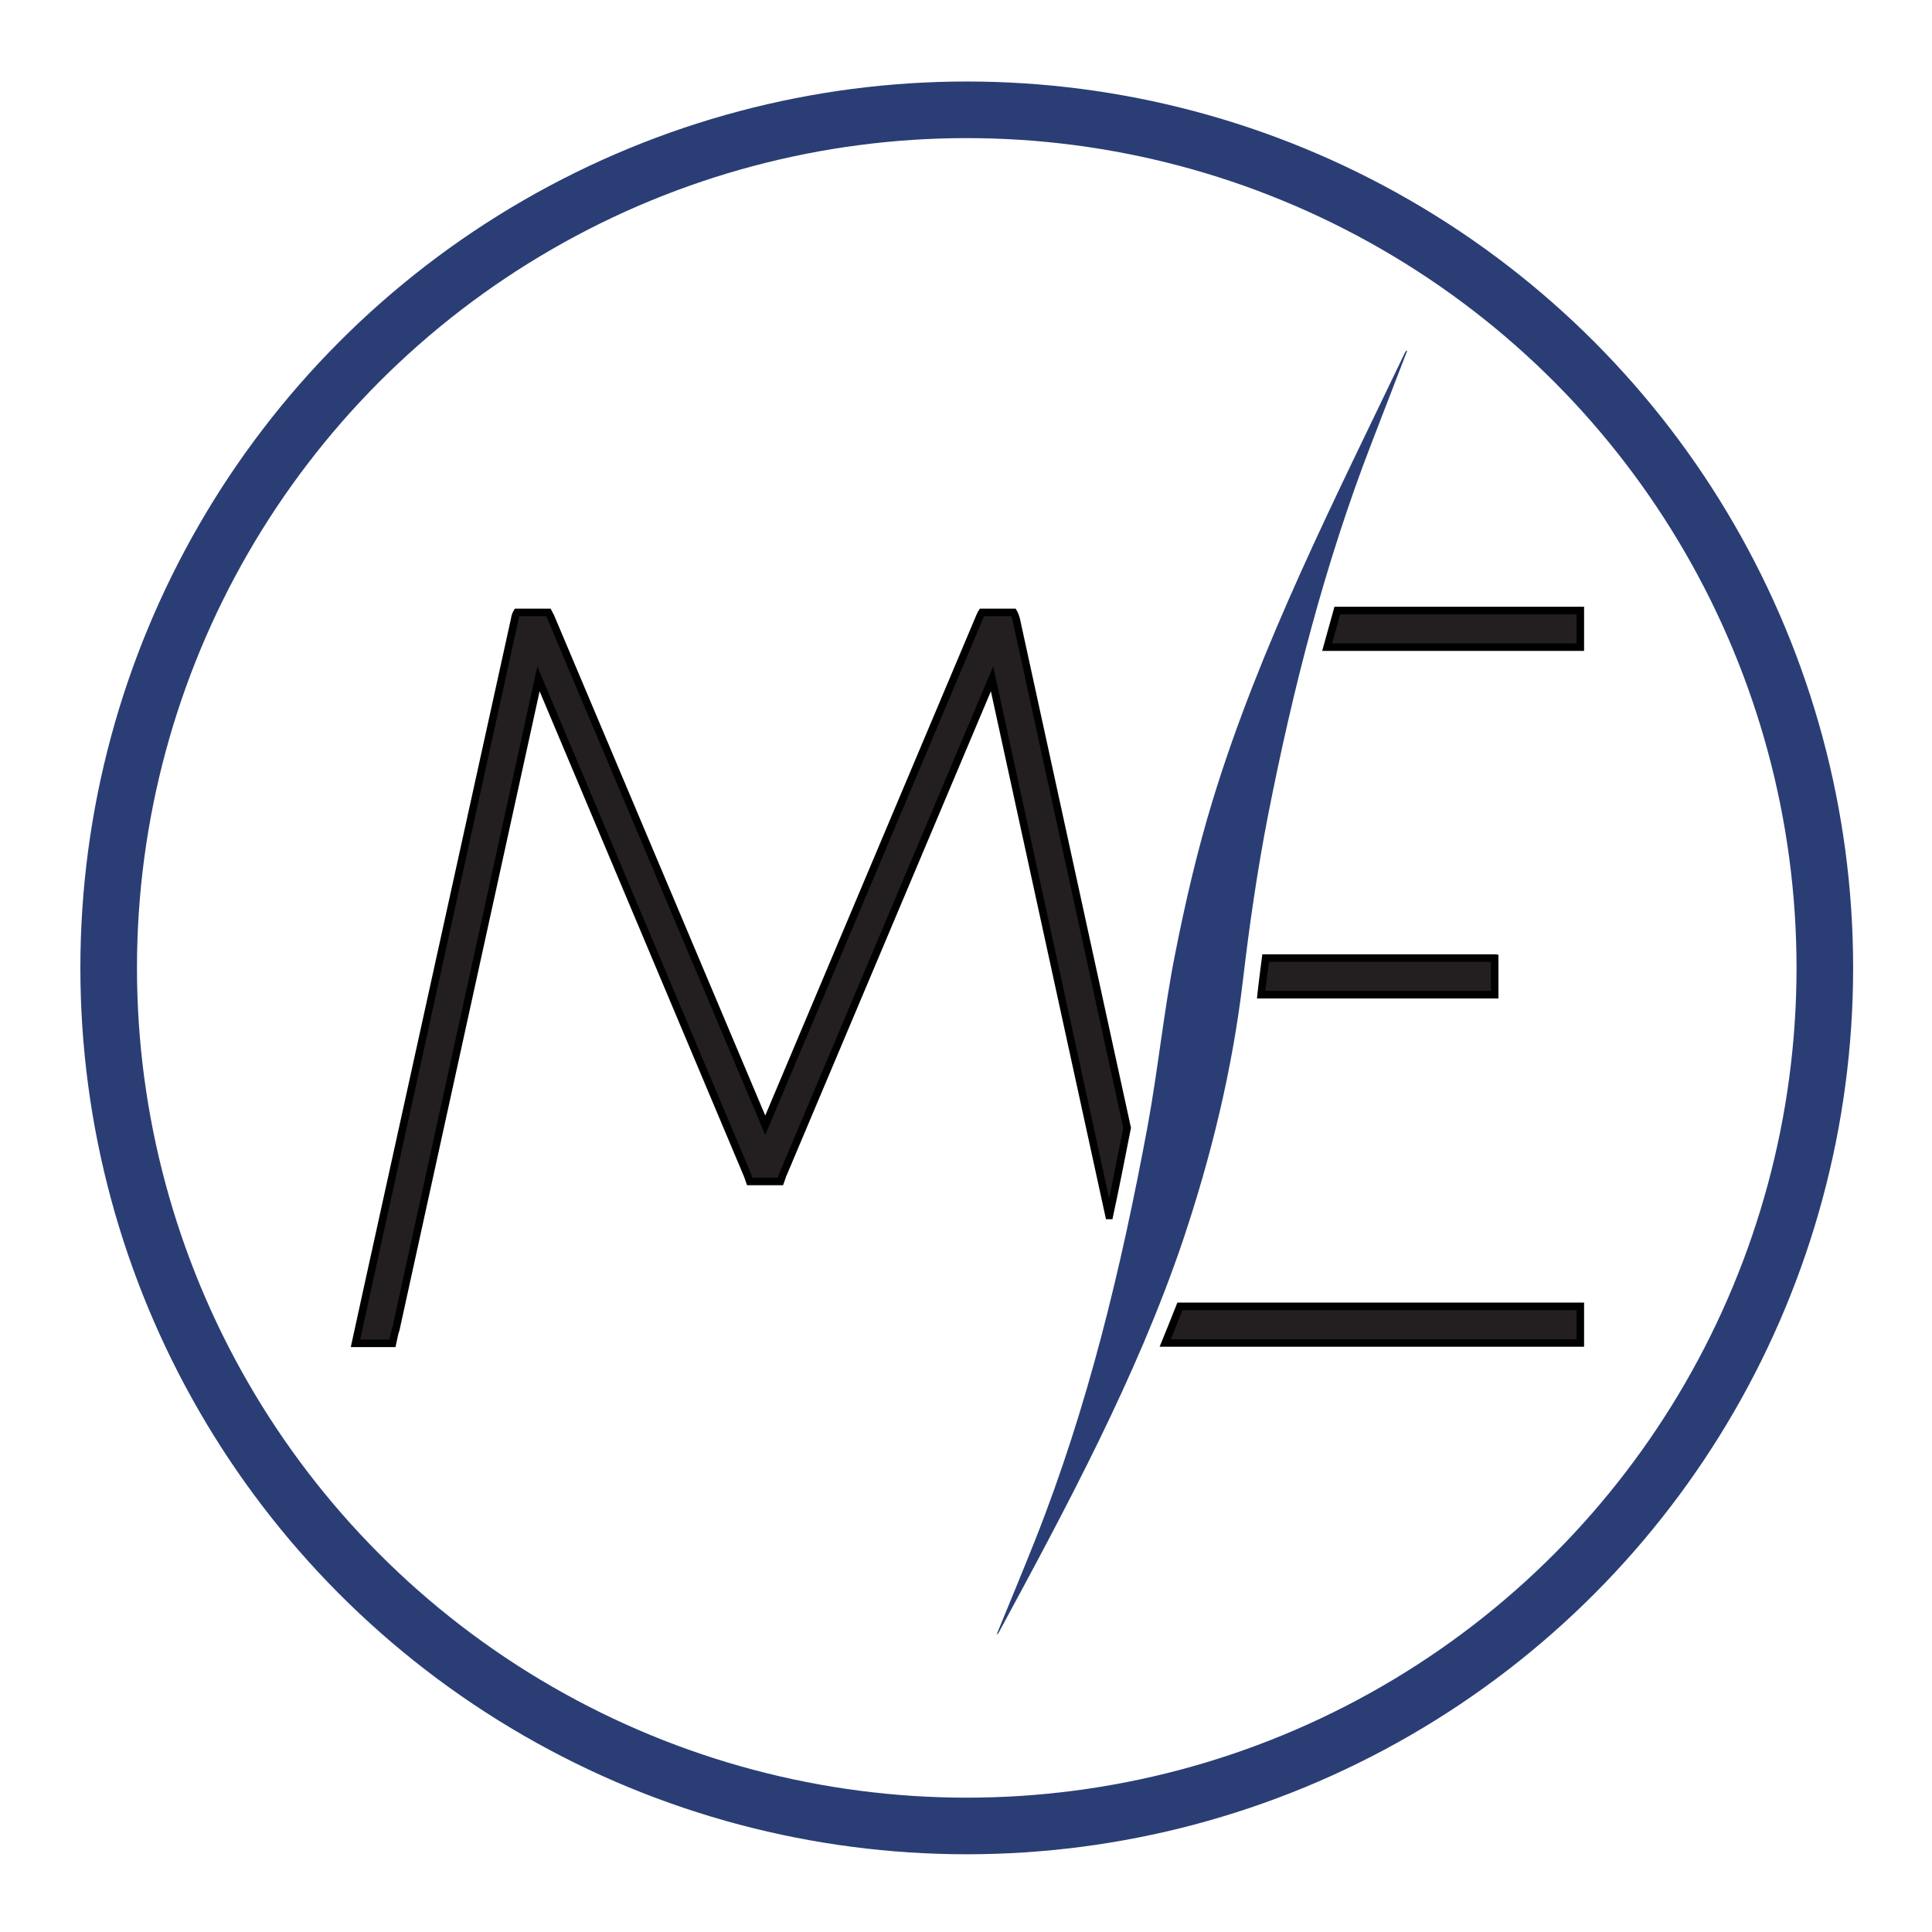 <?xml version="1.0" encoding="UTF-8"?>
<svg id="Layer_1" data-name="Layer 1" xmlns="http://www.w3.org/2000/svg" width="512" height="512" version="1.1" viewBox="0 0 512 512">
  <defs>
    <style>
      .cls-1 {
        fill: #231f20;
        stroke: #000;
        stroke-width: 2px;
      }

      .cls-1, .cls-2 {
        stroke-miterlimit: 10;
      }

      .cls-3 {
        fill: #2a3e75;
        fill-rule: evenodd;
        stroke-width: 0px;
      }

      .cls-2 {
        fill: none;
        stroke: #2a3e75;
        stroke-width: 15px;
      }
    </style>
  </defs>
  <circle class="cls-2" cx="256.2" cy="256.5" r="227.4"/>
  <path class="cls-3" d="M372.9,93c-3.1,8-6.2,16.1-9.3,24.1-12.5,32.3-20.9,65.1-27.6,99.2-2.8,14.4-4.9,28.9-6.6,43.4-2.8,23.7-8.4,46.7-16,69.3-12.2,35.9-30.7,70.3-48.7,103.6-.1.2-.3.4-.6.6,3.4-8.3,6.9-16.7,10.2-25,14.1-35.6,22.8-72,29.8-109.6,2.8-15.2,4.3-30.6,7.3-45.7,2.7-13.7,5.9-27.5,10-40.9,12.5-40.9,32.5-80,50.9-118.5.1-.2.3-.4.4-.6,0,0,.2,0,.2.1Z"/>
  <path class="cls-1" d="M294,322.1c1.6-7.4,3.1-15.1,4.7-23.2l-29.4-134.8c-.2-.7-.4-1.3-.7-1.8h-8.4c-.2.3-.3.7-.5,1l-56.9,134.9-56.9-134.8c-.2-.4-.4-.7-.6-1.1h-8.3c-.3.5-.5,1.1-.6,1.8l-38.9,176.8h0l-3.3,15.1h9.8l.6-2.8c.1-.3.2-.6.3-.9l37.8-172.4,55.3,131.3c0,0,.4,1,.7,1.9h8.1c.3-.9.7-1.8.7-1.9l55.4-131.3,31,142.2Z"/>
  <path class="cls-1" d="M418.5,346.2h-105.8c-1.3,3.3-2.6,6.5-3.9,9.7h109.7c.1,0,.2,0,.3,0v-9.7c-.1,0-.2,0-.3,0Z"/>
  <path class="cls-1" d="M395.7,253.9h-60.3c-.3,2.1-.5,4.2-.8,6.4-.1,1.1-.3,2.2-.4,3.3h61.5c.2,0,.3,0,.4,0v-9.6c-.1,0-.3,0-.4,0Z"/>
  <path class="cls-1" d="M418.5,161.8h-64.1c-.9,3.2-1.8,6.4-2.7,9.7h66.8c.1,0,.2,0,.3,0v-9.7c-.1,0-.2,0-.3,0Z"/>
</svg>